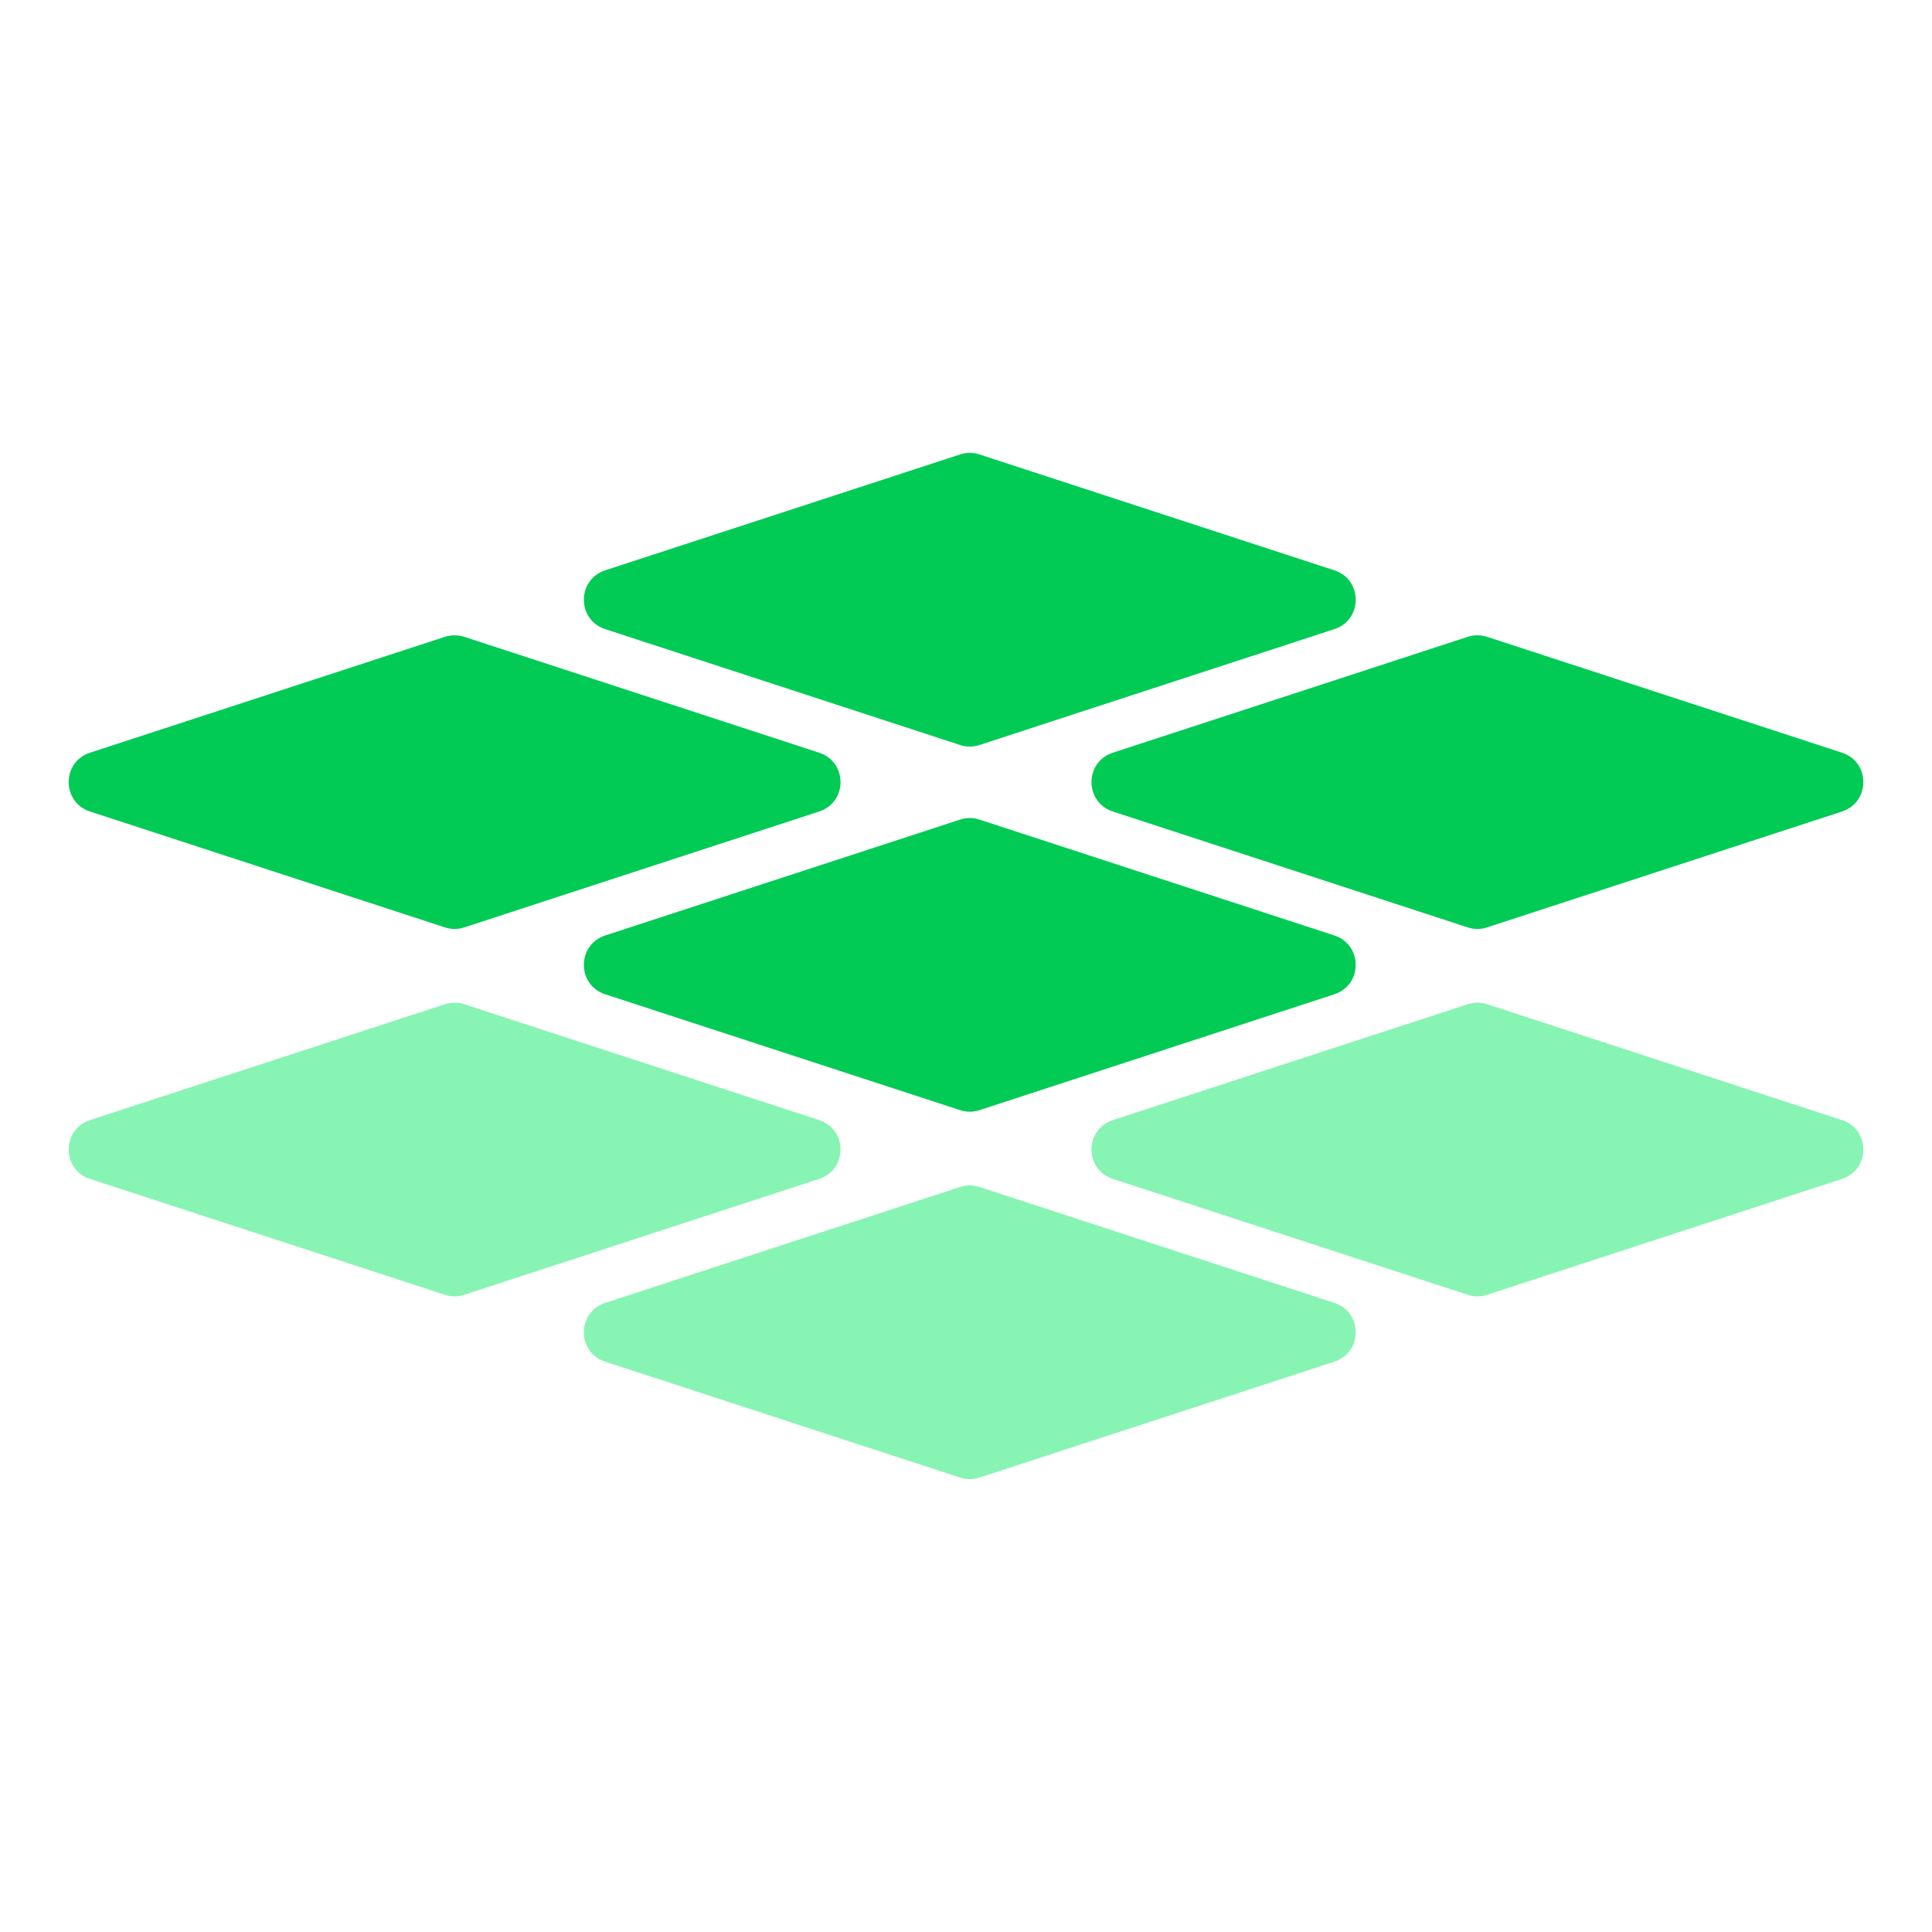<svg width="30" height="30" viewBox="0 0 30 30" fill="none" xmlns="http://www.w3.org/2000/svg">
<g clip-path="url(#clip0_2001_1179)">
<path d="M6.91 15.593C7.006 15.562 7.111 15.562 7.208 15.593L12.72 17.393C13.162 17.538 13.162 18.162 12.72 18.306L7.208 20.106C7.111 20.138 7.006 20.138 6.91 20.106L1.397 18.306C0.956 18.162 0.956 17.538 1.397 17.393L6.91 15.593Z" fill="#87F4B4"/>
<path d="M22.792 15.593C22.889 15.562 22.994 15.562 23.09 15.593L28.603 17.393C29.044 17.538 29.044 18.162 28.603 18.306L23.09 20.106C22.994 20.138 22.889 20.138 22.792 20.106L17.28 18.306C16.838 18.162 16.838 17.538 17.28 17.393L22.792 15.593Z" fill="#87F4B4"/>
<path d="M14.91 18.431C15.006 18.399 15.111 18.399 15.208 18.431L20.72 20.231C21.162 20.375 21.162 21 20.72 21.144L15.208 22.944C15.111 22.976 15.006 22.976 14.91 22.944L9.397 21.144C8.956 21 8.956 20.375 9.397 20.231L14.91 18.431Z" fill="#87F4B4"/>
<path d="M6.91 9.888C7.006 9.857 7.111 9.857 7.208 9.888L12.72 11.688C13.162 11.832 13.162 12.457 12.72 12.601L7.208 14.401C7.111 14.433 7.006 14.433 6.91 14.401L1.397 12.601C0.956 12.457 0.956 11.832 1.397 11.688L6.91 9.888Z" fill="#01CB55"/>
<path d="M22.792 9.888C22.889 9.857 22.994 9.857 23.09 9.888L28.603 11.688C29.044 11.832 29.044 12.457 28.603 12.601L23.09 14.401C22.994 14.433 22.889 14.433 22.792 14.401L17.28 12.601C16.838 12.457 16.838 11.832 17.28 11.688L22.792 9.888Z" fill="#01CB55"/>
<path d="M14.91 7.056C15.006 7.024 15.111 7.024 15.208 7.056L20.72 8.856C21.162 9 21.162 9.625 20.72 9.769L15.208 11.569C15.111 11.601 15.006 11.601 14.91 11.569L9.397 9.769C8.956 9.625 8.956 9 9.397 8.856L14.91 7.056Z" fill="#01CB55"/>
<path d="M14.91 12.726C15.006 12.694 15.111 12.694 15.208 12.726L20.72 14.526C21.162 14.67 21.162 15.295 20.72 15.439L15.208 17.239C15.111 17.271 15.006 17.271 14.91 17.239L9.397 15.439C8.956 15.295 8.956 14.67 9.397 14.526L14.91 12.726Z" fill="#01CB55"/>
</g>
<defs>
<clipPath id="clip0_2001_1179">
<rect width="30" height="30" fill="white"/>
</clipPath>
</defs>
</svg>
